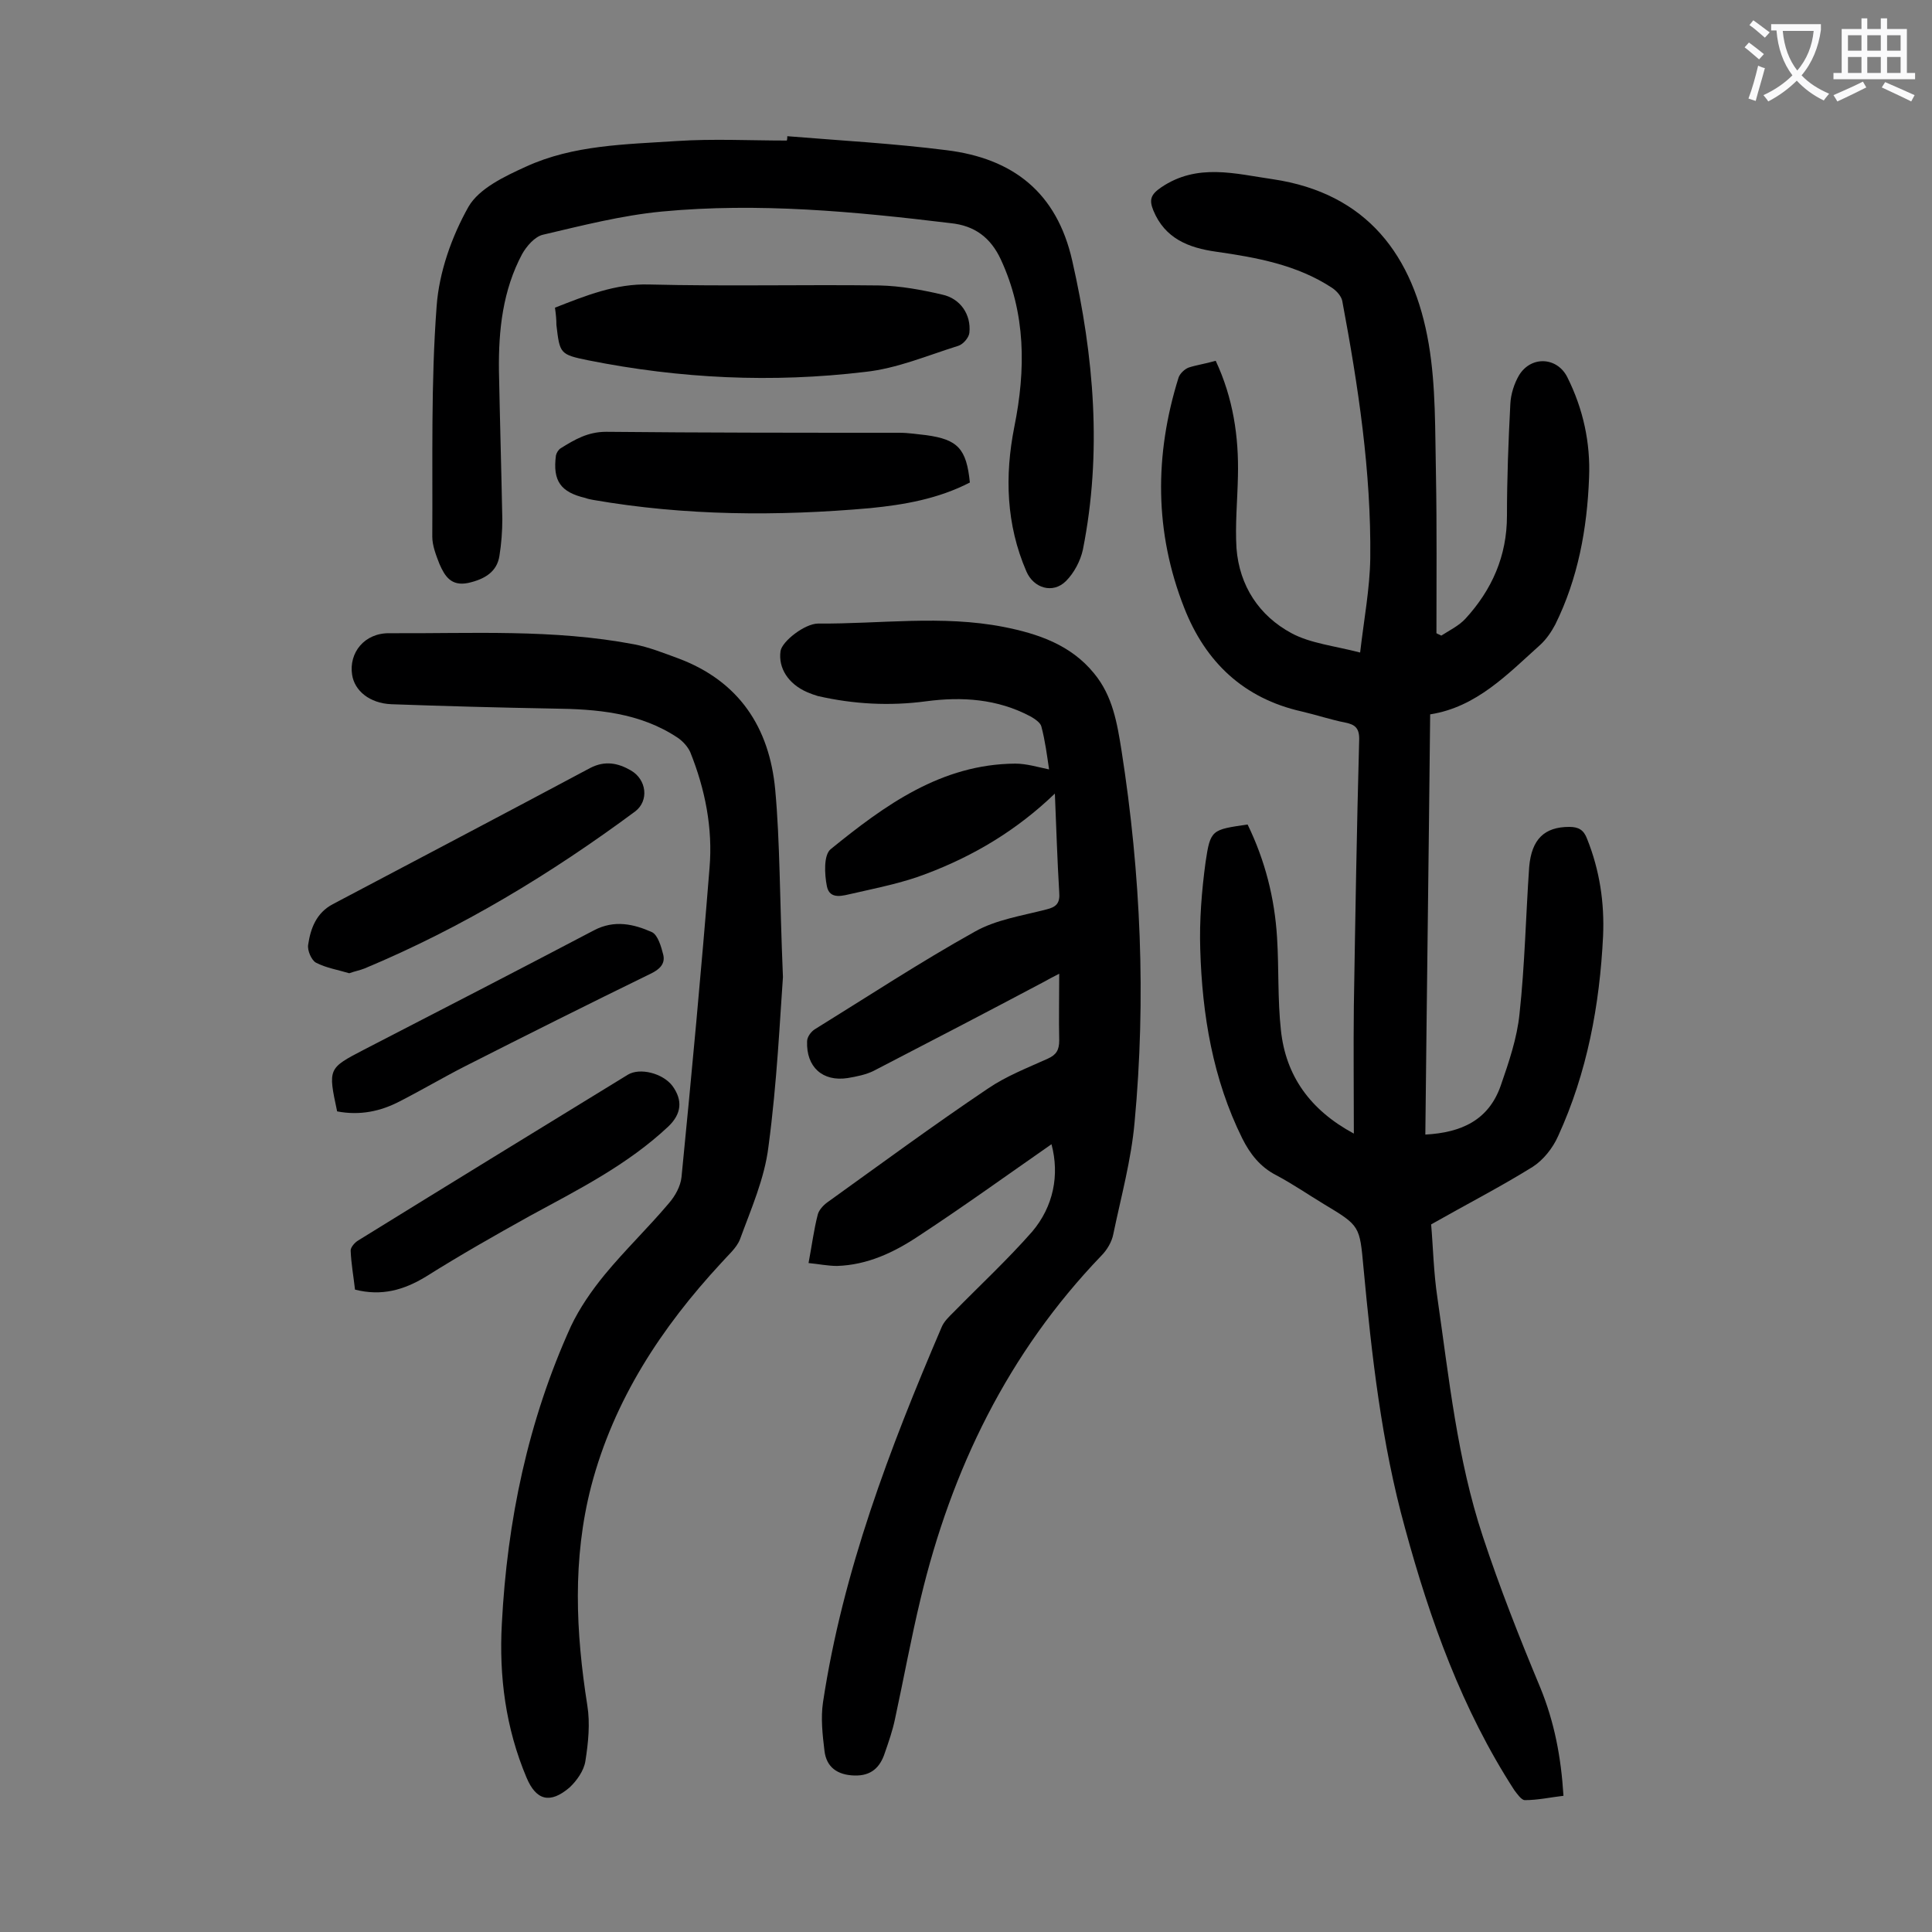 <svg enable-background="new 0 0 400 400" viewBox="0 0 400 400" xmlns="http://www.w3.org/2000/svg"><rect x="0" y="0" width="400" height="400" fill="#808080" stroke="none"/><g fill="#000001"><path d="m251.7 74.7c3.6 7.7 4.8 15.7 4.6 23.9-.1 5-.6 10-.3 14.9.6 7.8 4.7 14 11.4 17.6 3.9 2.1 8.8 2.6 14.2 4 .8-6.9 2-13.2 2.1-19.5.2-18-2.5-35.7-5.8-53.3-.2-1-1.2-2.1-2.1-2.7-7.3-4.8-15.7-6.3-24.1-7.5-5.6-.8-10.5-2.7-12.9-8.5-.9-2.2-.6-3.3 1.6-4.8 7.5-5.1 15.4-2.8 23.1-1.7 19.6 2.9 29.2 15.9 32.3 34.1 1.5 8.8 1.3 18 1.5 27.1.2 10.9.1 21.9.1 32.8.3.2.7.3 1 .5 1.7-1.1 3.6-2 5-3.5 5.5-6 8.6-13 8.6-21.3 0-7.7.3-15.5.7-23.2.1-2 .8-4.2 1.8-5.9 2.5-4.1 7.9-3.8 10 .4 3.3 6.6 4.8 13.6 4.5 20.8-.4 10.6-2.3 20.9-7 30.4-.8 1.5-1.8 3-3.1 4.2-6.8 6.1-13.2 12.9-22.8 14.4-.3 29.4-.7 58.2-1 87 7.5-.4 13.1-3 15.6-10.1 1.7-4.9 3.4-9.9 3.9-14.9 1.1-10.1 1.3-20.3 2-30.4.5-5.8 3.2-8.3 8.3-8.3 1.9 0 3 .6 3.7 2.5 2.6 6.5 3.6 13.2 3.3 20.1-.7 14.3-3.3 28.3-9.3 41.4-1.1 2.5-3.1 5-5.3 6.4-6.6 4.1-13.6 7.7-21 11.9.4 4.5.5 9.9 1.3 15.2 2.4 16.6 4.1 33.4 9.4 49.4 3.5 10.6 7.6 21 11.9 31.3 2.9 7.1 4.3 14.3 4.8 22.4-2.6.3-5.3.9-8 .9-.7 0-1.6-1.3-2.2-2.1-10.8-16.7-17.4-35.1-22.6-54.2-4.9-17.7-6.9-35.8-8.6-53.9-.8-8.7-.7-8.7-8.2-13.2-3.3-2-6.5-4.2-9.9-6-3.3-1.7-5.4-4.4-7-7.6-6.1-12.3-8.3-25.6-8.7-39.1-.2-6 .3-12.2 1.1-18.1 1-6.8 1.3-6.7 8.7-7.8 3.6 7.4 5.6 15.2 6.1 23.4.4 6.4.1 12.8.8 19.2 1 9.4 6 16.5 15.1 21.4 0-8.8-.1-17.6 0-26.4.3-18.4.6-36.7 1.1-55 .1-2.5-.8-3.3-2.9-3.7-3-.6-6-1.6-9-2.3-12-2.7-19.9-10.2-24.3-21.4-6.2-15.7-6.2-31.7-1.2-47.7.3-.9 1.3-1.8 2.1-2.1 1.5-.5 3.5-.8 5.6-1.4z"/><path d="m217.7 236.9c-9.2 6.4-18.2 12.9-27.5 19-5.1 3.4-10.6 6-16.9 6.2-1.9 0-3.8-.4-5.9-.6.7-3.7 1.1-6.9 1.9-10 .2-.9 1.1-1.9 1.9-2.5 11-7.9 22-16 33.3-23.6 3.8-2.6 8.2-4.3 12.4-6.2 1.8-.8 2.4-1.8 2.4-3.8-.1-4.4 0-8.8 0-13.8-1.4.7-2.3 1.2-3.2 1.7-11.7 6.2-23.4 12.3-35.2 18.4-1.6.8-3.6 1.2-5.4 1.5-5.2.8-8.6-2.3-8.4-7.6 0-.9.8-2 1.6-2.5 11-6.8 21.8-13.9 33.1-20.2 4.4-2.5 9.8-3.3 14.8-4.6 2.1-.5 2.9-1.3 2.7-3.6-.4-6.6-.6-13.2-.9-20.4-7.9 7.6-16.8 12.9-26.6 16.6-4.9 1.9-10.1 2.9-15.3 4.1-1.9.4-4.7 1.4-5.3-1.5-.5-2.5-.7-6.5.8-7.7 11.2-9.1 22.9-17.6 38.2-17.7 2.3 0 4.6.7 7 1.2-.4-2.7-.8-5.9-1.6-8.9-.2-.8-1.4-1.6-2.3-2.1-6.8-3.6-14.1-4.1-21.6-3.1s-15 .6-22.4-1.1c-.7-.2-1.5-.5-2.2-.8-3.9-1.7-6-5-5.5-8.5.3-2 5-5.7 7.8-5.7 12.8.1 25.6-1.8 38.4.7 7.1 1.4 13.9 3.7 18.7 9.6 3.9 4.7 4.8 10.4 5.7 16 4 25.6 5.1 51.3 2.7 77-.7 7.8-2.8 15.4-4.4 23.1-.3 1.6-1.3 3.3-2.5 4.5-19.3 20.1-31 44.2-37.4 71-2 8.3-3.5 16.6-5.3 24.9-.5 2.4-1.3 4.7-2.1 7-1 3.1-2.9 4.8-6.3 4.7-3.5-.1-5.8-1.7-6.2-5.1-.4-3.3-.8-6.8-.3-10.1 4.1-27.1 13.8-52.5 24.5-77.5.5-1.3 1.6-2.3 2.6-3.3 5.4-5.5 11.1-10.8 16.2-16.6 4.4-5.2 5.7-11.7 4-18.1z"/><path d="m162.1 202.3c-.6 8.1-1.2 21.7-3 35.1-.8 6.6-3.6 12.9-5.9 19.2-.7 1.8-2.5 3.3-3.9 4.9-12.4 13.4-22.2 28.3-26.9 46.2-3.9 15.1-3.2 30.2-.8 45.4.6 3.7.2 7.7-.4 11.5-.3 2-1.8 4.1-3.3 5.5-4 3.4-6.9 2.7-8.9-2.1-4.3-10.2-5.7-20.9-5.1-31.8 1.1-21.3 5.4-42 14.3-61.6 1.8-3.8 4.3-7.4 7-10.7 4.2-5.1 9-9.7 13.3-14.8 1.3-1.5 2.4-3.5 2.6-5.4 2.1-21.3 4.1-42.7 5.8-64 .7-8.2-.9-16.3-4-24-.5-1.1-1.5-2.2-2.5-2.9-7.9-5.3-16.9-6-26-6.1-11.1-.2-22.3-.5-33.4-.9-4.5-.2-7.6-2.8-8.1-6.1-.7-4.5 2.5-8.7 7.8-8.6 16.9.1 33.8-.9 50.6 2.3 3.1.6 6.1 1.8 9.1 2.9 12.6 4.7 18.9 14.3 20.1 27.2 1 10.9.9 22.1 1.6 38.8z"/><path d="m163 28.2c11 .9 22 1.5 33 2.9 13.7 1.7 22.8 8.7 26 22.9 4.5 19.8 6.2 39.7 2.2 59.8-.5 2.3-1.8 4.8-3.5 6.5-2.7 2.7-6.7 1.5-8.2-2-4.2-9.7-4.5-19.8-2.5-29.9 2.4-11.9 2.4-23.5-2.8-34.7-2.1-4.5-5.4-7-10.4-7.5-19.8-2.4-39.8-4.3-59.8-2.4-8.3.8-16.5 2.9-24.6 4.8-1.7.4-3.4 2.4-4.3 4-4 7.5-4.9 15.7-4.8 24.1.2 10.3.5 20.6.7 30.8 0 2.5-.2 5.1-.6 7.6-.5 3.2-2.9 4.8-6.5 5.6-3.5.7-4.8-1.4-5.9-3.9-.7-1.8-1.5-3.8-1.5-5.7.1-15.9-.3-31.8.9-47.7.5-7 3.1-14.4 6.6-20.6 2.2-3.8 7.5-6.3 11.9-8.3 9.8-4.5 20.6-4.6 31.2-5.3 7.6-.5 15.2-.1 22.8-.1.1-.3.1-.6.1-.9z"/><path d="m114.9 63.7c6.4-2.5 12.5-5 19.5-4.8 15.9.4 31.8 0 47.7.2 4.4.1 8.7.9 13 1.9 3.7.8 6 4.1 5.6 7.9-.1 1-1.3 2.4-2.3 2.7-6.4 2-12.7 4.7-19.3 5.4-19.2 2.3-38.3 1.4-57.3-2.4-5.9-1.2-5.9-1.4-6.6-7.3 0-1.1-.1-2.2-.3-3.6z"/><path d="m200.8 99.9c-6.6 3.4-13.6 4.6-20.6 5.3-19.2 1.7-38.4 1.6-57.4-1.7-.5-.1-1.1-.2-1.6-.4-5.1-1.2-6.8-3.5-6.1-8.8.1-.5.5-1.2 1-1.5 2.9-1.8 5.6-3.4 9.4-3.4 20.2.2 40.4.2 60.7.2 1.9 0 3.7.3 5.6.5 6.5.9 8.3 2.8 9 9.8z"/><path d="m72.3 201.5c-2.3-.7-4.8-1.1-6.9-2.2-.9-.5-1.8-2.5-1.6-3.7.5-3.4 1.7-6.6 5.1-8.4 17.8-9.4 35.5-18.7 53.3-28.2 3.1-1.6 5.8-1 8.4.5 3.3 1.9 3.8 6.3.9 8.5-17.4 12.9-35.9 24.1-56 32.5-1 .4-2.1.6-3.2 1z"/><path d="m73.5 267c-.3-2.7-.8-5.4-.9-8.1 0-.7.9-1.7 1.6-2.1 18.6-11.5 37.2-22.9 55.8-34.3 2.5-1.5 7.2-.3 9.2 2.3 2.2 3 1.9 5.8-.8 8.4-8.5 8-18.7 13.1-28.8 18.6-7.2 4-14.4 8.1-21.4 12.5-4.6 2.8-9.2 4.1-14.7 2.7z"/><path d="m69.8 230.1c-1.9-8.9-1.9-8.9 5.6-12.8 15.9-8.2 31.8-16.4 47.6-24.7 4.2-2.2 8.2-1.3 12 .4 1.2.6 1.9 3 2.3 4.6.5 1.9-.7 3.1-2.6 4-12.9 6.3-25.7 12.7-38.5 19.2-4.5 2.3-8.9 4.9-13.4 7.2-4 2.1-8.3 3-13 2.1z"/></g><path d="m362.1 8.8c1.1.8 2.1 1.6 3.1 2.4l-1 1.1c-1.3-1.1-2.3-2-3-2.5zm1.9 4.8c.5.2.9.4 1.4.5-.6 2.3-1.3 4.5-1.9 6.8l-1.5-.5c.8-2.1 1.4-4.3 2-6.8zm-1-9.4c1.3.9 2.4 1.8 3.4 2.5l-1 1.1c-1.4-1.2-2.4-2.1-3.2-2.6zm3.7 2.2v-1.4h10.3v1.2c-.5 3.6-1.8 6.8-4 9.4 1.5 1.6 3.4 2.8 5.7 3.8-.3.4-.7.8-1.1 1.4-2.3-1.1-4.1-2.5-5.6-4.1-1.6 1.6-3.6 3.1-5.9 4.3-.3-.5-.7-.9-1-1.3 2.4-1.1 4.4-2.5 6-4.1-1.9-2.5-3-5.6-3.3-9.3h-1.1zm8.8 0h-6.4c.3 3.3 1.3 6 3 8.2 2-2.3 3.1-5.1 3.4-8.2z" fill="#fafafb"/><path d="m385.3 3.8h1.3v2.2h2.8v-2.2h1.3v2.2h4.1v9.1h1.7v1.3h-16.9v-1.3h1.7v-9.1h4.1v-2.2zm.4 13.1.7 1.2c-1.8.9-3.8 1.9-6 2.9-.2-.4-.5-.8-.8-1.3 2.3-1 4.3-1.9 6.1-2.8zm-3.1-6.4h2.8v-3.2h-2.8zm0 4.6h2.8v-3.3h-2.8zm4-4.6h2.8v-3.2h-2.8zm0 4.6h2.8v-3.3h-2.8zm3.7 1.9c2.1.9 4.1 1.8 6.1 2.7l-.7 1.3c-2.2-1.1-4.2-2-6.1-2.9zm3.2-9.7h-2.8v3.2h2.8zm-2.8 7.8h2.8v-3.3h-2.8z" fill="#fafafb"/></svg>